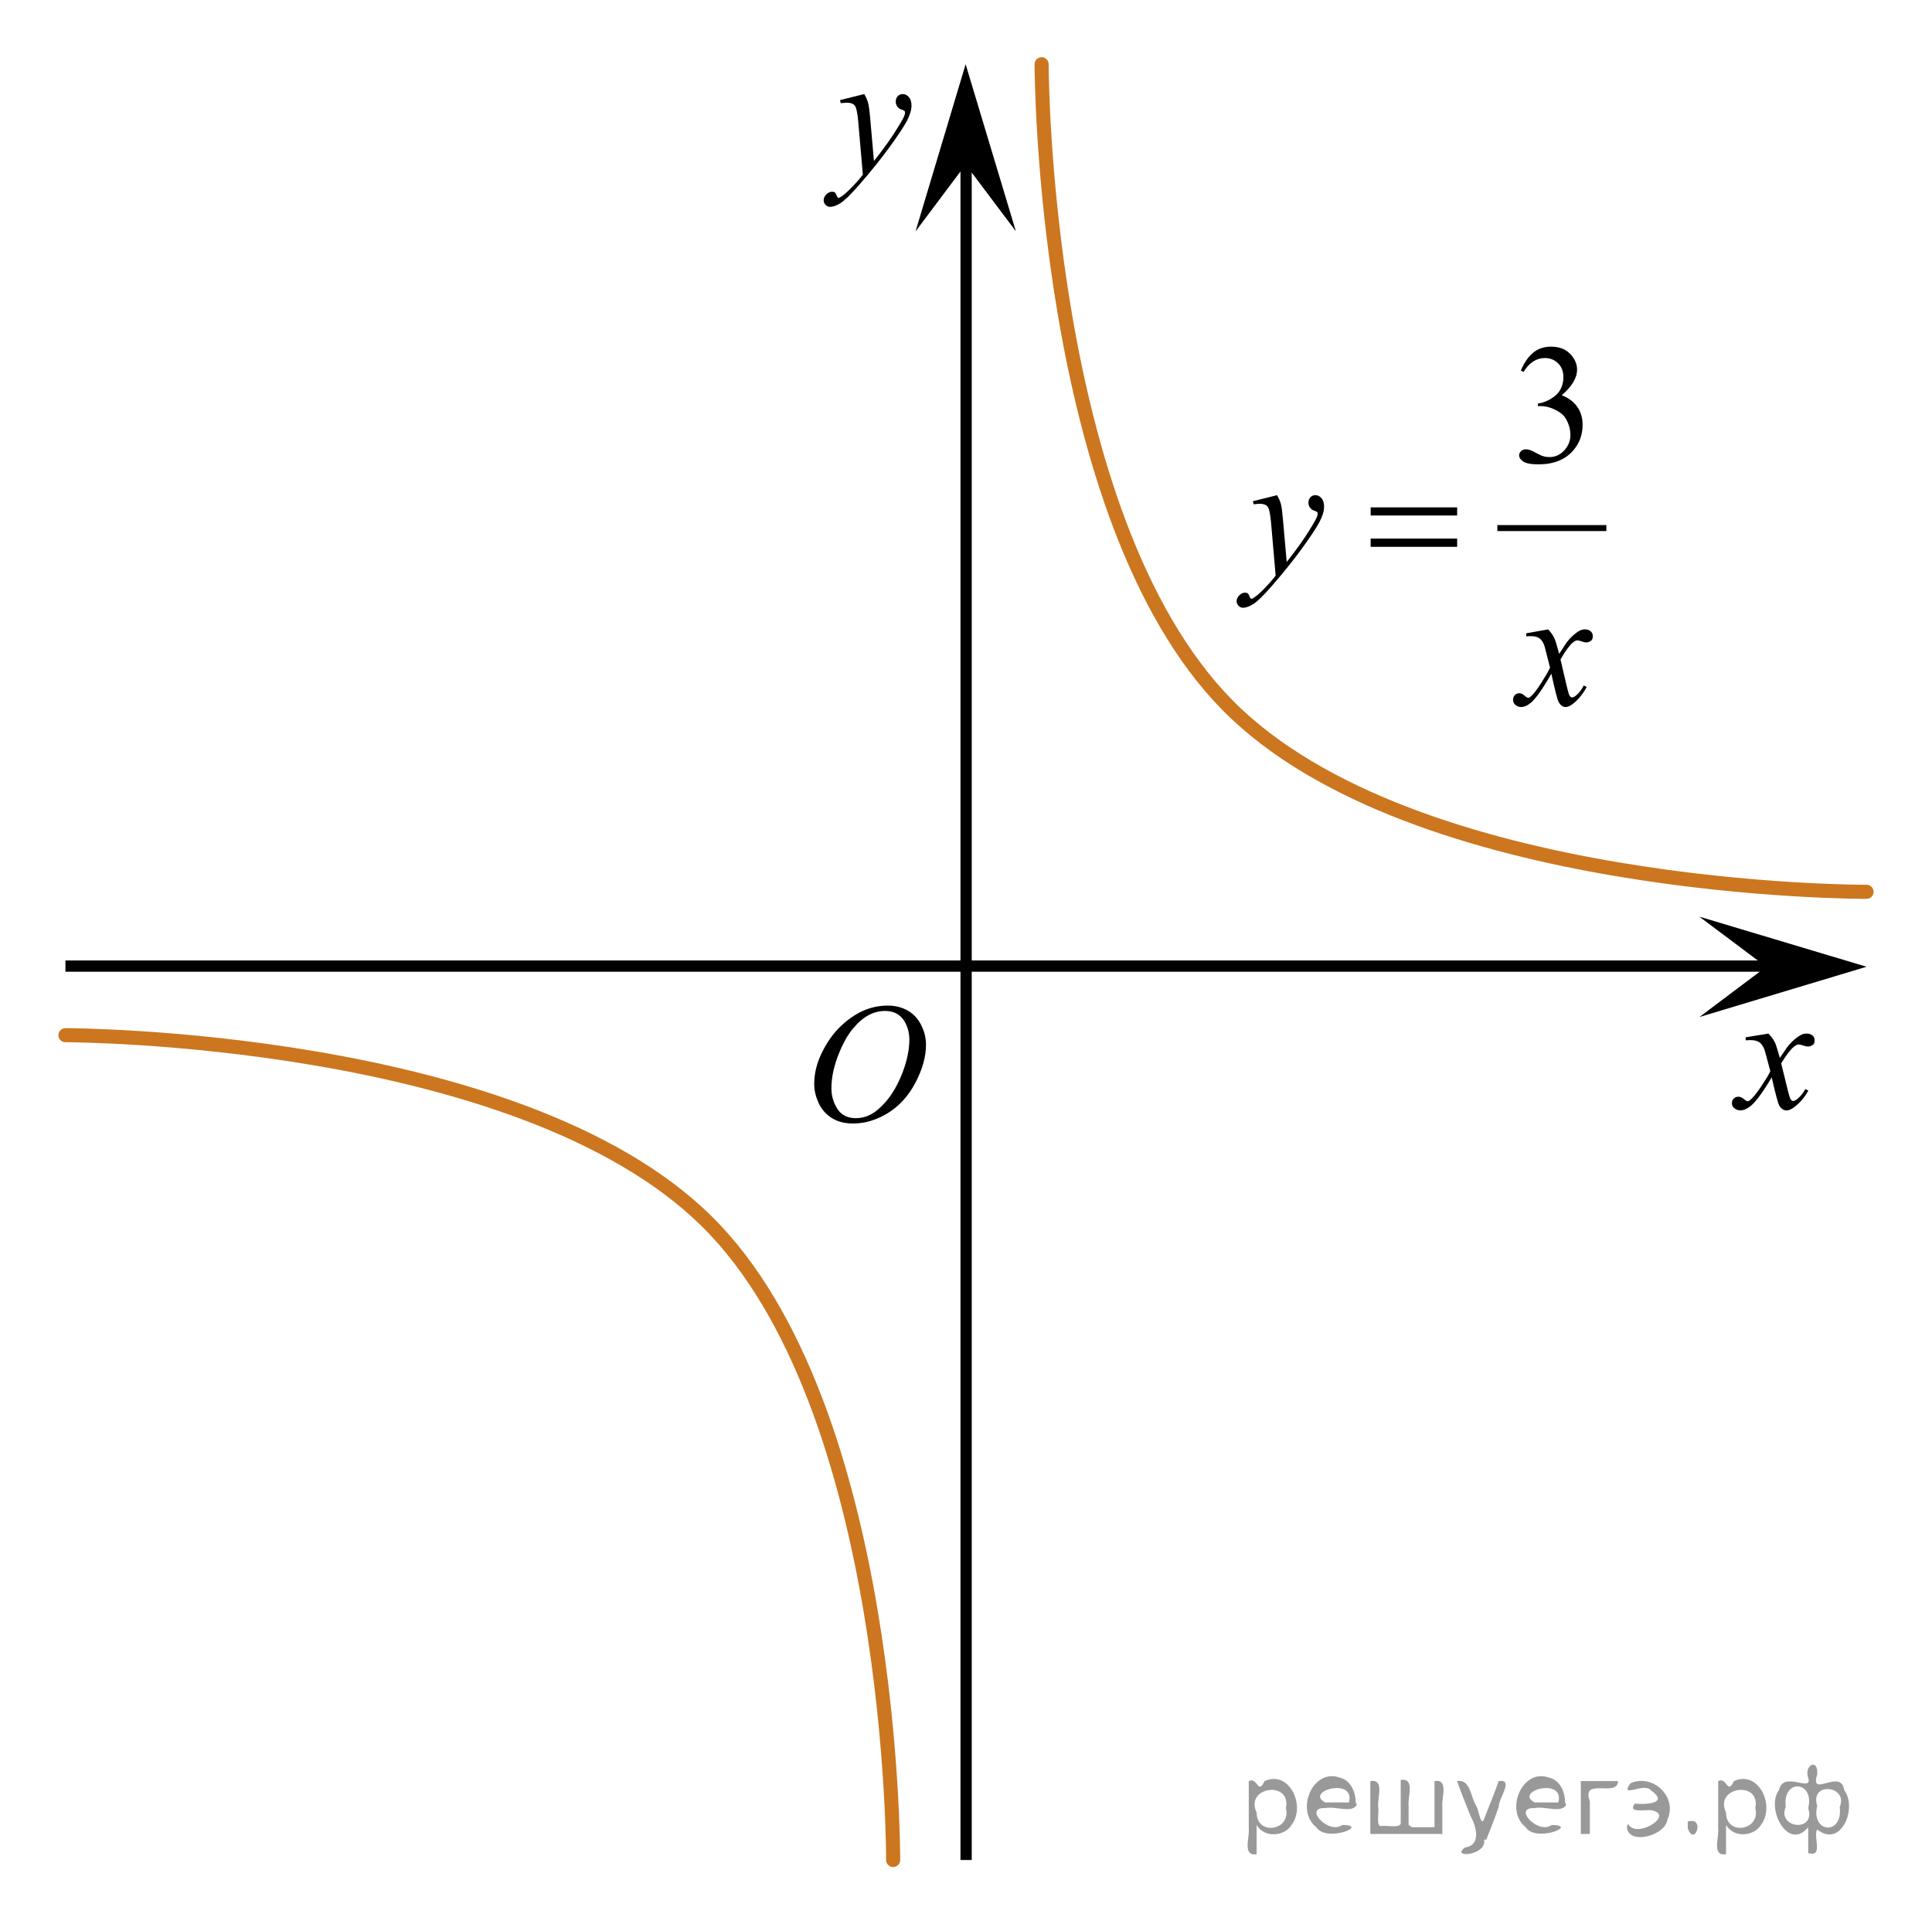<?xml version="1.0" encoding="utf-8"?>
<!-- Generator: Adobe Illustrator 16.0.0, SVG Export Plug-In . SVG Version: 6.00 Build 0)  -->
<!DOCTYPE svg PUBLIC "-//W3C//DTD SVG 1.1//EN" "http://www.w3.org/Graphics/SVG/1.1/DTD/svg11.dtd">
<svg version="1.1" id="Слой_1" xmlns="http://www.w3.org/2000/svg" xmlns:xlink="http://www.w3.org/1999/xlink" x="0px" y="0px"
	 width="171.631px" height="170.346px" viewBox="253.965 -12.75 171.631 170.346"
	 enable-background="new 253.965 -12.75 171.631 170.346" xml:space="preserve">
<line fill="none" stroke="#000000" stroke-miterlimit="10" x1="339.789" y1="152.511" x2="339.789" y2="0.383"/>
<polygon points="339.753,1.868 335.298,7.809 339.748,-7.042 344.213,7.803 "/>
<line fill="none" stroke="#000000" stroke-miterlimit="10" x1="259.779" y1="73.088" x2="412.354" y2="73.088"/>
<g>
	<g>
		<g>
			<g>
				<g>
					<g>
						<g>
							<g>
								<g>
									<g>
										<g>
											<g>
												<g>
													<g>
														<g>
															<g>
																<g>
																	<g>
																		<g>
																			<g>
																				<g>
																					<g>
																						<defs>
																							<rect id="SVGID_1_" x="323.352" y="73.088" width="16.438" height="17.879"/>
																						</defs>
																						<clipPath id="SVGID_2_">
																							<use xlink:href="#SVGID_1_"  overflow="visible"/>
																						</clipPath>
																						<g clip-path="url(#SVGID_2_)">
																							<path d="M332.832,76.598c0.66,0,1.248,0.146,1.763,0.438c0.513,0.287,0.905,0.717,1.194,1.271
																								c0.287,0.563,0.438,1.146,0.438,1.756c0,1.07-0.313,2.195-0.937,3.381c-0.618,1.184-1.438,2.076-2.438,2.695
																								c-1,0.617-2.028,0.936-3.104,0.936c-0.771,0-1.413-0.176-1.938-0.518c-0.521-0.346-0.896-0.793-1.146-1.354
																								c-0.245-0.564-0.368-1.105-0.368-1.638c0-0.938,0.229-1.854,0.677-2.771
																								c0.443-0.912,0.979-1.679,1.604-2.291c0.623-0.607,1.289-1.084,1.994-1.414
																								C331.289,76.764,332.039,76.598,332.832,76.598z M332.582,77.073c-0.486,0-0.979,0.123-1.438,0.366
																								c-0.465,0.241-0.938,0.646-1.396,1.19c-0.463,0.558-0.875,1.277-1.24,2.181
																								c-0.451,1.104-0.682,2.146-0.682,3.123c0,0.694,0.184,1.313,0.535,1.854
																								c0.354,0.539,0.903,0.813,1.646,0.813c0.441,0,0.891-0.107,1.313-0.332c0.435-0.225,0.875-0.604,1.346-1.141
																								c0.584-0.676,1.07-1.537,1.479-2.582c0.396-1.049,0.604-2.021,0.604-2.932c0-0.674-0.188-1.271-0.536-1.775
																								C333.841,77.333,333.302,77.073,332.582,77.073z"/>
																						</g>
																					</g>
																				</g>
																			</g>
																		</g>
																	</g>
																</g>
															</g>
														</g>
													</g>
												</g>
											</g>
										</g>
									</g>
								</g>
							</g>
						</g>
					</g>
				</g>
			</g>
		</g>
	</g>
</g>
<g>
	<g>
		<path d="M411.068,79.084c0.248,0.256,0.436,0.512,0.563,0.768c0.096,0.176,0.24,0.645,0.447,1.395l0.668-0.975
			c0.182-0.23,0.396-0.459,0.646-0.676c0.255-0.213,0.479-0.355,0.666-0.438c0.123-0.053,0.26-0.074,0.4-0.074
			c0.221,0,0.393,0.059,0.521,0.168c0.129,0.113,0.188,0.25,0.188,0.412c0,0.188-0.035,0.313-0.109,0.383
			c-0.145,0.123-0.307,0.186-0.482,0.186c-0.104,0-0.222-0.021-0.343-0.063c-0.237-0.078-0.397-0.119-0.479-0.119
			c-0.116,0-0.264,0.07-0.432,0.207c-0.313,0.254-0.688,0.748-1.123,1.479l0.623,2.531c0.096,0.387,0.176,0.617,0.241,0.693
			c0.063,0.076,0.132,0.112,0.194,0.112c0.104,0,0.229-0.06,0.369-0.171c0.279-0.229,0.521-0.521,0.715-0.883l0.27,0.133
			c-0.318,0.578-0.727,1.063-1.214,1.438c-0.278,0.219-0.519,0.324-0.705,0.324c-0.282,0-0.513-0.154-0.679-0.463
			c-0.104-0.191-0.323-1.02-0.657-2.475c-0.789,1.328-1.422,2.188-1.896,2.564c-0.313,0.244-0.604,0.366-0.896,0.366
			c-0.201,0-0.393-0.069-0.557-0.213c-0.121-0.106-0.184-0.253-0.184-0.438c0-0.162,0.055-0.297,0.166-0.401
			c0.107-0.104,0.248-0.16,0.406-0.16c0.162,0,0.334,0.075,0.52,0.229c0.131,0.113,0.229,0.17,0.305,0.17
			c0.063,0,0.145-0.037,0.234-0.117c0.233-0.188,0.563-0.59,0.973-1.204c0.408-0.617,0.681-1.063,0.808-1.339
			c-0.313-1.188-0.483-1.819-0.513-1.895c-0.112-0.314-0.27-0.543-0.451-0.677c-0.188-0.131-0.467-0.198-0.827-0.198
			c-0.116,0-0.25,0.006-0.401,0.018v-0.266L411.068,79.084z"/>
	</g>
</g>
<polygon points="410.871,73.15 404.929,68.696 419.781,73.146 404.938,77.612 "/>
<g>
	<g>
		<path d="M330.744-4.392c0.166,0.287,0.281,0.557,0.347,0.808c0.063,0.251,0.129,0.743,0.19,1.477l0.322,3.661
			c0.295-0.356,0.721-0.923,1.279-1.697c0.271-0.377,0.604-0.891,1-1.541c0.238-0.396,0.388-0.674,0.439-0.832
			c0.028-0.079,0.043-0.161,0.043-0.245c0-0.056-0.019-0.101-0.051-0.135c-0.035-0.033-0.125-0.075-0.271-0.123
			c-0.146-0.047-0.266-0.134-0.358-0.261c-0.095-0.127-0.146-0.271-0.146-0.435c0-0.204,0.063-0.367,0.179-0.491
			s0.267-0.186,0.438-0.186c0.217,0,0.398,0.091,0.554,0.271c0.149,0.181,0.229,0.431,0.229,0.748c0,0.392-0.134,0.84-0.396,1.343
			c-0.266,0.503-0.772,1.276-1.528,2.318c-0.755,1.042-1.669,2.178-2.741,3.408c-0.74,0.849-1.289,1.384-1.646,1.604
			c-0.355,0.221-0.665,0.33-0.92,0.33c-0.149,0-0.285-0.062-0.398-0.174c-0.113-0.117-0.173-0.252-0.173-0.406
			c0-0.193,0.079-0.371,0.237-0.528c0.158-0.157,0.332-0.237,0.521-0.237c0.099,0,0.179,0.021,0.241,0.066
			c0.038,0.024,0.082,0.096,0.129,0.212c0.048,0.117,0.09,0.194,0.13,0.233c0.021,0.022,0.054,0.037,0.089,0.037
			c0.027,0,0.08-0.024,0.152-0.074c0.271-0.168,0.584-0.438,0.939-0.803c0.471-0.486,0.817-0.883,1.043-1.19l-0.41-4.718
			c-0.067-0.779-0.172-1.253-0.311-1.421c-0.138-0.168-0.367-0.253-0.689-0.253c-0.104,0-0.287,0.015-0.553,0.044l-0.064-0.275
			L330.744-4.392z"/>
	</g>
</g>
<g>
	
		<line fill="none" stroke="#000000" stroke-width="0.532" stroke-linecap="square" stroke-miterlimit="10" x1="387.25" y1="34.17" x2="396.401" y2="34.17"/>
	<g>
		<path d="M389.07,20.175c0.283-0.678,0.641-1.202,1.072-1.571s0.969-0.553,1.613-0.553c0.795,0,1.404,0.262,1.829,0.787
			c0.321,0.391,0.482,0.81,0.482,1.255c0,0.733-0.453,1.49-1.36,2.272c0.609,0.243,1.07,0.589,1.383,1.04
			c0.312,0.45,0.468,0.98,0.468,1.589c0,0.872-0.273,1.626-0.819,2.265c-0.712,0.832-1.744,1.248-3.095,1.248
			c-0.668,0-1.123-0.085-1.364-0.253c-0.242-0.168-0.362-0.349-0.362-0.542c0-0.144,0.057-0.27,0.172-0.379
			c0.114-0.108,0.252-0.163,0.413-0.163c0.122,0,0.246,0.02,0.373,0.06c0.083,0.024,0.271,0.114,0.563,0.271
			s0.495,0.249,0.607,0.278c0.181,0.055,0.373,0.082,0.578,0.082c0.497,0,0.93-0.195,1.299-0.587
			c0.368-0.391,0.552-0.854,0.552-1.389c0-0.391-0.085-0.772-0.256-1.144c-0.127-0.277-0.266-0.487-0.417-0.631
			c-0.21-0.198-0.497-0.377-0.863-0.538c-0.366-0.161-0.739-0.242-1.119-0.242h-0.234v-0.223c0.385-0.049,0.771-0.19,1.159-0.423
			c0.388-0.232,0.67-0.512,0.846-0.839c0.176-0.327,0.263-0.686,0.263-1.077c0-0.51-0.157-0.922-0.472-1.236
			s-0.706-0.472-1.174-0.472c-0.756,0-1.388,0.411-1.896,1.233L389.07,20.175z"/>
	</g>
	<g>
		<path d="M367.415,31.247c0.166,0.287,0.28,0.556,0.344,0.806s0.127,0.741,0.19,1.475l0.321,3.653
			c0.293-0.356,0.718-0.921,1.273-1.693c0.269-0.376,0.6-0.889,0.995-1.537c0.238-0.396,0.385-0.673,0.438-0.832
			c0.029-0.079,0.044-0.16,0.044-0.245c0-0.054-0.017-0.099-0.051-0.134c-0.034-0.034-0.123-0.075-0.268-0.122
			c-0.144-0.047-0.263-0.134-0.358-0.26c-0.095-0.126-0.143-0.271-0.143-0.435c0-0.203,0.059-0.366,0.176-0.49
			s0.264-0.186,0.439-0.186c0.214,0,0.397,0.091,0.548,0.271c0.151,0.181,0.228,0.429,0.228,0.746c0,0.391-0.132,0.838-0.396,1.34
			c-0.264,0.503-0.771,1.274-1.521,2.313c-0.751,1.04-1.661,2.174-2.729,3.401c-0.736,0.847-1.282,1.38-1.639,1.601
			c-0.355,0.22-0.661,0.33-0.914,0.33c-0.151,0-0.284-0.058-0.399-0.175c-0.114-0.116-0.172-0.251-0.172-0.404
			c0-0.193,0.08-0.369,0.238-0.527s0.33-0.237,0.516-0.237c0.098,0,0.178,0.022,0.241,0.066c0.039,0.025,0.082,0.096,0.128,0.212
			c0.047,0.116,0.089,0.194,0.128,0.233c0.024,0.025,0.054,0.037,0.088,0.037c0.029,0,0.081-0.024,0.154-0.074
			c0.268-0.168,0.58-0.436,0.937-0.802c0.468-0.485,0.814-0.881,1.038-1.188l-0.409-4.708c-0.068-0.777-0.171-1.25-0.308-1.418
			s-0.365-0.253-0.688-0.253c-0.103,0-0.285,0.015-0.549,0.045l-0.065-0.274L367.415,31.247z"/>
	</g>
	<g>
		<path d="M391.501,43.17c0.238,0.258,0.419,0.515,0.541,0.772c0.088,0.178,0.231,0.646,0.432,1.403l0.644-0.98
			c0.171-0.237,0.378-0.464,0.622-0.679c0.244-0.216,0.459-0.363,0.644-0.442c0.117-0.05,0.247-0.074,0.388-0.074
			c0.21,0,0.377,0.057,0.502,0.171c0.124,0.114,0.187,0.252,0.187,0.416c0,0.188-0.037,0.316-0.11,0.386
			c-0.137,0.124-0.292,0.186-0.468,0.186c-0.103,0-0.212-0.022-0.329-0.066c-0.229-0.079-0.383-0.119-0.461-0.119
			c-0.117,0-0.257,0.069-0.417,0.208c-0.303,0.258-0.664,0.755-1.083,1.493l0.6,2.555c0.093,0.391,0.171,0.625,0.234,0.701
			c0.063,0.077,0.127,0.115,0.19,0.115c0.103,0,0.222-0.057,0.358-0.171c0.268-0.228,0.497-0.524,0.688-0.891l0.256,0.133
			c-0.307,0.585-0.697,1.069-1.17,1.456c-0.269,0.218-0.495,0.327-0.681,0.327c-0.273,0-0.49-0.156-0.651-0.469
			c-0.103-0.192-0.314-1.024-0.637-2.495c-0.761,1.342-1.37,2.206-1.829,2.592c-0.297,0.248-0.585,0.372-0.863,0.372
			c-0.194,0-0.373-0.072-0.534-0.216c-0.116-0.108-0.175-0.255-0.175-0.438c0-0.163,0.054-0.299,0.16-0.408
			c0.107-0.108,0.239-0.163,0.396-0.163s0.322,0.079,0.497,0.237c0.127,0.114,0.225,0.171,0.293,0.171
			c0.059,0,0.134-0.039,0.227-0.119c0.229-0.188,0.542-0.594,0.937-1.218c0.396-0.624,0.654-1.074,0.775-1.352
			c-0.302-1.203-0.466-1.839-0.49-1.908c-0.111-0.322-0.258-0.55-0.438-0.684s-0.446-0.2-0.798-0.2
			c-0.112,0-0.241,0.005-0.388,0.015v-0.268L391.501,43.17z"/>
	</g>
	<g>
		<path d="M375.73,32.331h7.683v0.721h-7.683V32.331z M375.73,35.101h7.683v0.735h-7.683V35.101z"/>
	</g>
</g>
<path fill="none" stroke="#CC761F" stroke-width="1.25" stroke-linecap="round" stroke-miterlimit="10" d="M346.497-7.042
	c0,0,0,40.174,16.5,56.934s56.784,16.596,56.784,16.596"/>
<path fill="none" stroke="#CC761F" stroke-width="1.25" stroke-linecap="round" stroke-miterlimit="10" d="M259.779,79.227
	c0,0,40.174,0,56.934,16.5s16.596,56.784,16.596,56.784"/>
<path fill="none" stroke="#0A990A" stroke-width="1.25" stroke-linecap="round" stroke-linejoin="round" stroke-miterlimit="8" d="
	M259.154-7.667"/>
<path fill="none" stroke="#0A990A" stroke-width="1.25" stroke-linecap="round" stroke-linejoin="round" stroke-miterlimit="8" d="
	M259.154-7.667"/>
<path fill="none" stroke="#0A990A" stroke-width="1.25" stroke-linecap="round" stroke-linejoin="round" stroke-miterlimit="8" d="
	M253.965-12.75"/>
<path fill="none" stroke="#0A990A" stroke-width="1.25" stroke-linecap="round" stroke-linejoin="round" stroke-miterlimit="8" d="
	M255.674-10.75"/>
<path fill="none" stroke="#0A990A" stroke-width="1.25" stroke-linecap="round" stroke-linejoin="round" stroke-miterlimit="8" d="
	M425.596,157.595"/>
<path fill="none" stroke="#0A990A" stroke-width="1.25" stroke-linecap="round" stroke-linejoin="round" stroke-miterlimit="8" d="
	M425.596,157.595"/>
<path fill="none" stroke="#0A990A" stroke-width="1.25" stroke-linecap="round" stroke-linejoin="round" stroke-miterlimit="8" d="
	M420.406,152.511"/>
<path fill="none" stroke="#0A990A" stroke-width="1.25" stroke-linecap="round" stroke-linejoin="round" stroke-miterlimit="8" d="
	M422.115,154.511"/>
<g style="stroke:none;fill:#000;fill-opacity:0.4" > <path d="m 365.6,149.5 c 0,0.8 0,1.6 0,2.5 -1.3,0.2 -0.6,-1.5 -0.7,-2.3 0,-1.4 0,-2.8 0,-4.2 0.8,-0.4 0.8,1.3 1.4,0.0 2.2,-1.0 3.7,2.2 2.4,3.9 -0.6,1.0 -2.4,1.2 -3.1,0.0 z m 2.6,-1.6 c 0.5,-2.5 -3.7,-1.9 -2.6,0.4 0.0,2.1 3.1,1.6 2.6,-0.4 z" /> <path d="m 374.5,147.6 c -0.4,0.8 -1.9,0.1 -2.8,0.3 -2.0,-0.1 0.3,2.4 1.5,1.5 2.5,0.0 -1.4,1.6 -2.3,0.2 -1.9,-1.5 -0.3,-5.3 2.1,-4.4 0.9,0.2 1.4,1.2 1.4,2.2 z m -0.7,-0.2 c 0.6,-2.3 -4.0,-1.0 -2.1,0.0 0.7,0 1.4,-0.0 2.1,-0.0 z" /> <path d="m 379.4,149.6 c 0.6,0 1.3,0 2.0,0 0,-1.3 0,-2.7 0,-4.1 1.3,-0.2 0.6,1.5 0.7,2.3 0,0.8 0,1.6 0,2.4 -2.1,0 -4.2,0 -6.4,0 0,-1.5 0,-3.1 0,-4.7 1.3,-0.2 0.6,1.5 0.7,2.3 0.1,0.5 -0.2,1.6 0.2,1.7 0.5,-0.1 1.6,0.2 1.8,-0.2 0,-1.3 0,-2.6 0,-3.9 1.3,-0.2 0.6,1.5 0.7,2.3 0,0.5 0,1.1 0,1.7 z" /> <path d="m 385.8,150.7 c 0.3,1.4 -3.0,1.7 -1.7,0.7 1.5,-0.2 1.0,-1.9 0.5,-2.8 -0.4,-1.0 -0.8,-2.0 -1.2,-3.1 1.2,-0.2 1.2,1.4 1.7,2.2 0.2,0.2 0.4,1.9 0.7,1.2 0.4,-1.1 0.9,-2.2 1.3,-3.4 1.4,-0.2 0.0,1.5 -0.0,2.3 -0.3,0.9 -0.7,1.9 -1.1,2.9 z" /> <path d="m 393.1,147.6 c -0.4,0.8 -1.9,0.1 -2.8,0.3 -2.0,-0.1 0.3,2.4 1.5,1.5 2.5,0.0 -1.4,1.6 -2.3,0.2 -1.9,-1.5 -0.3,-5.3 2.1,-4.4 0.9,0.2 1.4,1.2 1.4,2.2 z m -0.7,-0.2 c 0.6,-2.3 -4.0,-1.0 -2.1,0.0 0.7,0 1.4,-0.0 2.1,-0.0 z" /> <path d="m 394.4,150.2 c 0,-1.5 0,-3.1 0,-4.7 1.1,0 2.2,0 3.3,0 0.0,1.5 -3.3,-0.4 -2.5,1.8 0,0.9 0,1.9 0,2.9 -0.2,0 -0.5,0 -0.7,0 z" /> <path d="m 398.6,149.3 c 0.7,1.4 4.2,-0.8 2.1,-1.2 -0.5,-0.1 -2.2,0.3 -1.5,-0.6 1.0,0.1 3.1,0.0 1.4,-1.2 -0.6,-0.7 -2.8,0.8 -1.8,-0.6 2.0,-0.9 4.2,1.2 3.3,3.2 -0.2,1.5 -3.5,2.3 -3.6,0.7 l 0,-0.1 0,-0.0 0,0 z" /> <path d="m 403.9,149.1 c 1.6,-0.5 0.6,2.3 -0.0,0.6 -0.0,-0.2 0.0,-0.4 0.0,-0.6 z" /> <path d="m 407.3,149.5 c 0,0.8 0,1.6 0,2.5 -1.3,0.2 -0.6,-1.5 -0.7,-2.3 0,-1.4 0,-2.8 0,-4.2 0.8,-0.4 0.8,1.3 1.4,0.0 2.2,-1.0 3.7,2.2 2.4,3.9 -0.6,1.0 -2.4,1.2 -3.1,0.0 z m 2.6,-1.6 c 0.5,-2.5 -3.7,-1.9 -2.6,0.4 0.0,2.1 3.1,1.6 2.6,-0.4 z" /> <path d="m 412.6,147.8 c -0.8,1.9 2.7,2.3 2.0,0.1 0.6,-2.4 -2.3,-2.7 -2.0,-0.1 z m 2.0,4.2 c 0,-0.8 0,-1.6 0,-2.4 -1.8,2.2 -3.8,-1.7 -2.6,-3.3 0.4,-1.8 3.0,0.3 2.6,-1.1 -0.4,-1.1 0.9,-1.8 0.8,-0.3 -0.7,2.2 2.1,-0.6 2.4,1.4 1.2,1.6 -0.3,5.2 -2.4,3.5 -0.4,0.6 0.6,2.5 -0.8,2.1 z m 2.8,-4.2 c 0.8,-1.9 -2.7,-2.3 -2.0,-0.1 -0.6,2.4 2.3,2.7 2.0,0.1 z" /> </g></svg>

<!--File created and owned by https://sdamgia.ru. Copying is prohibited. All rights reserved.-->
